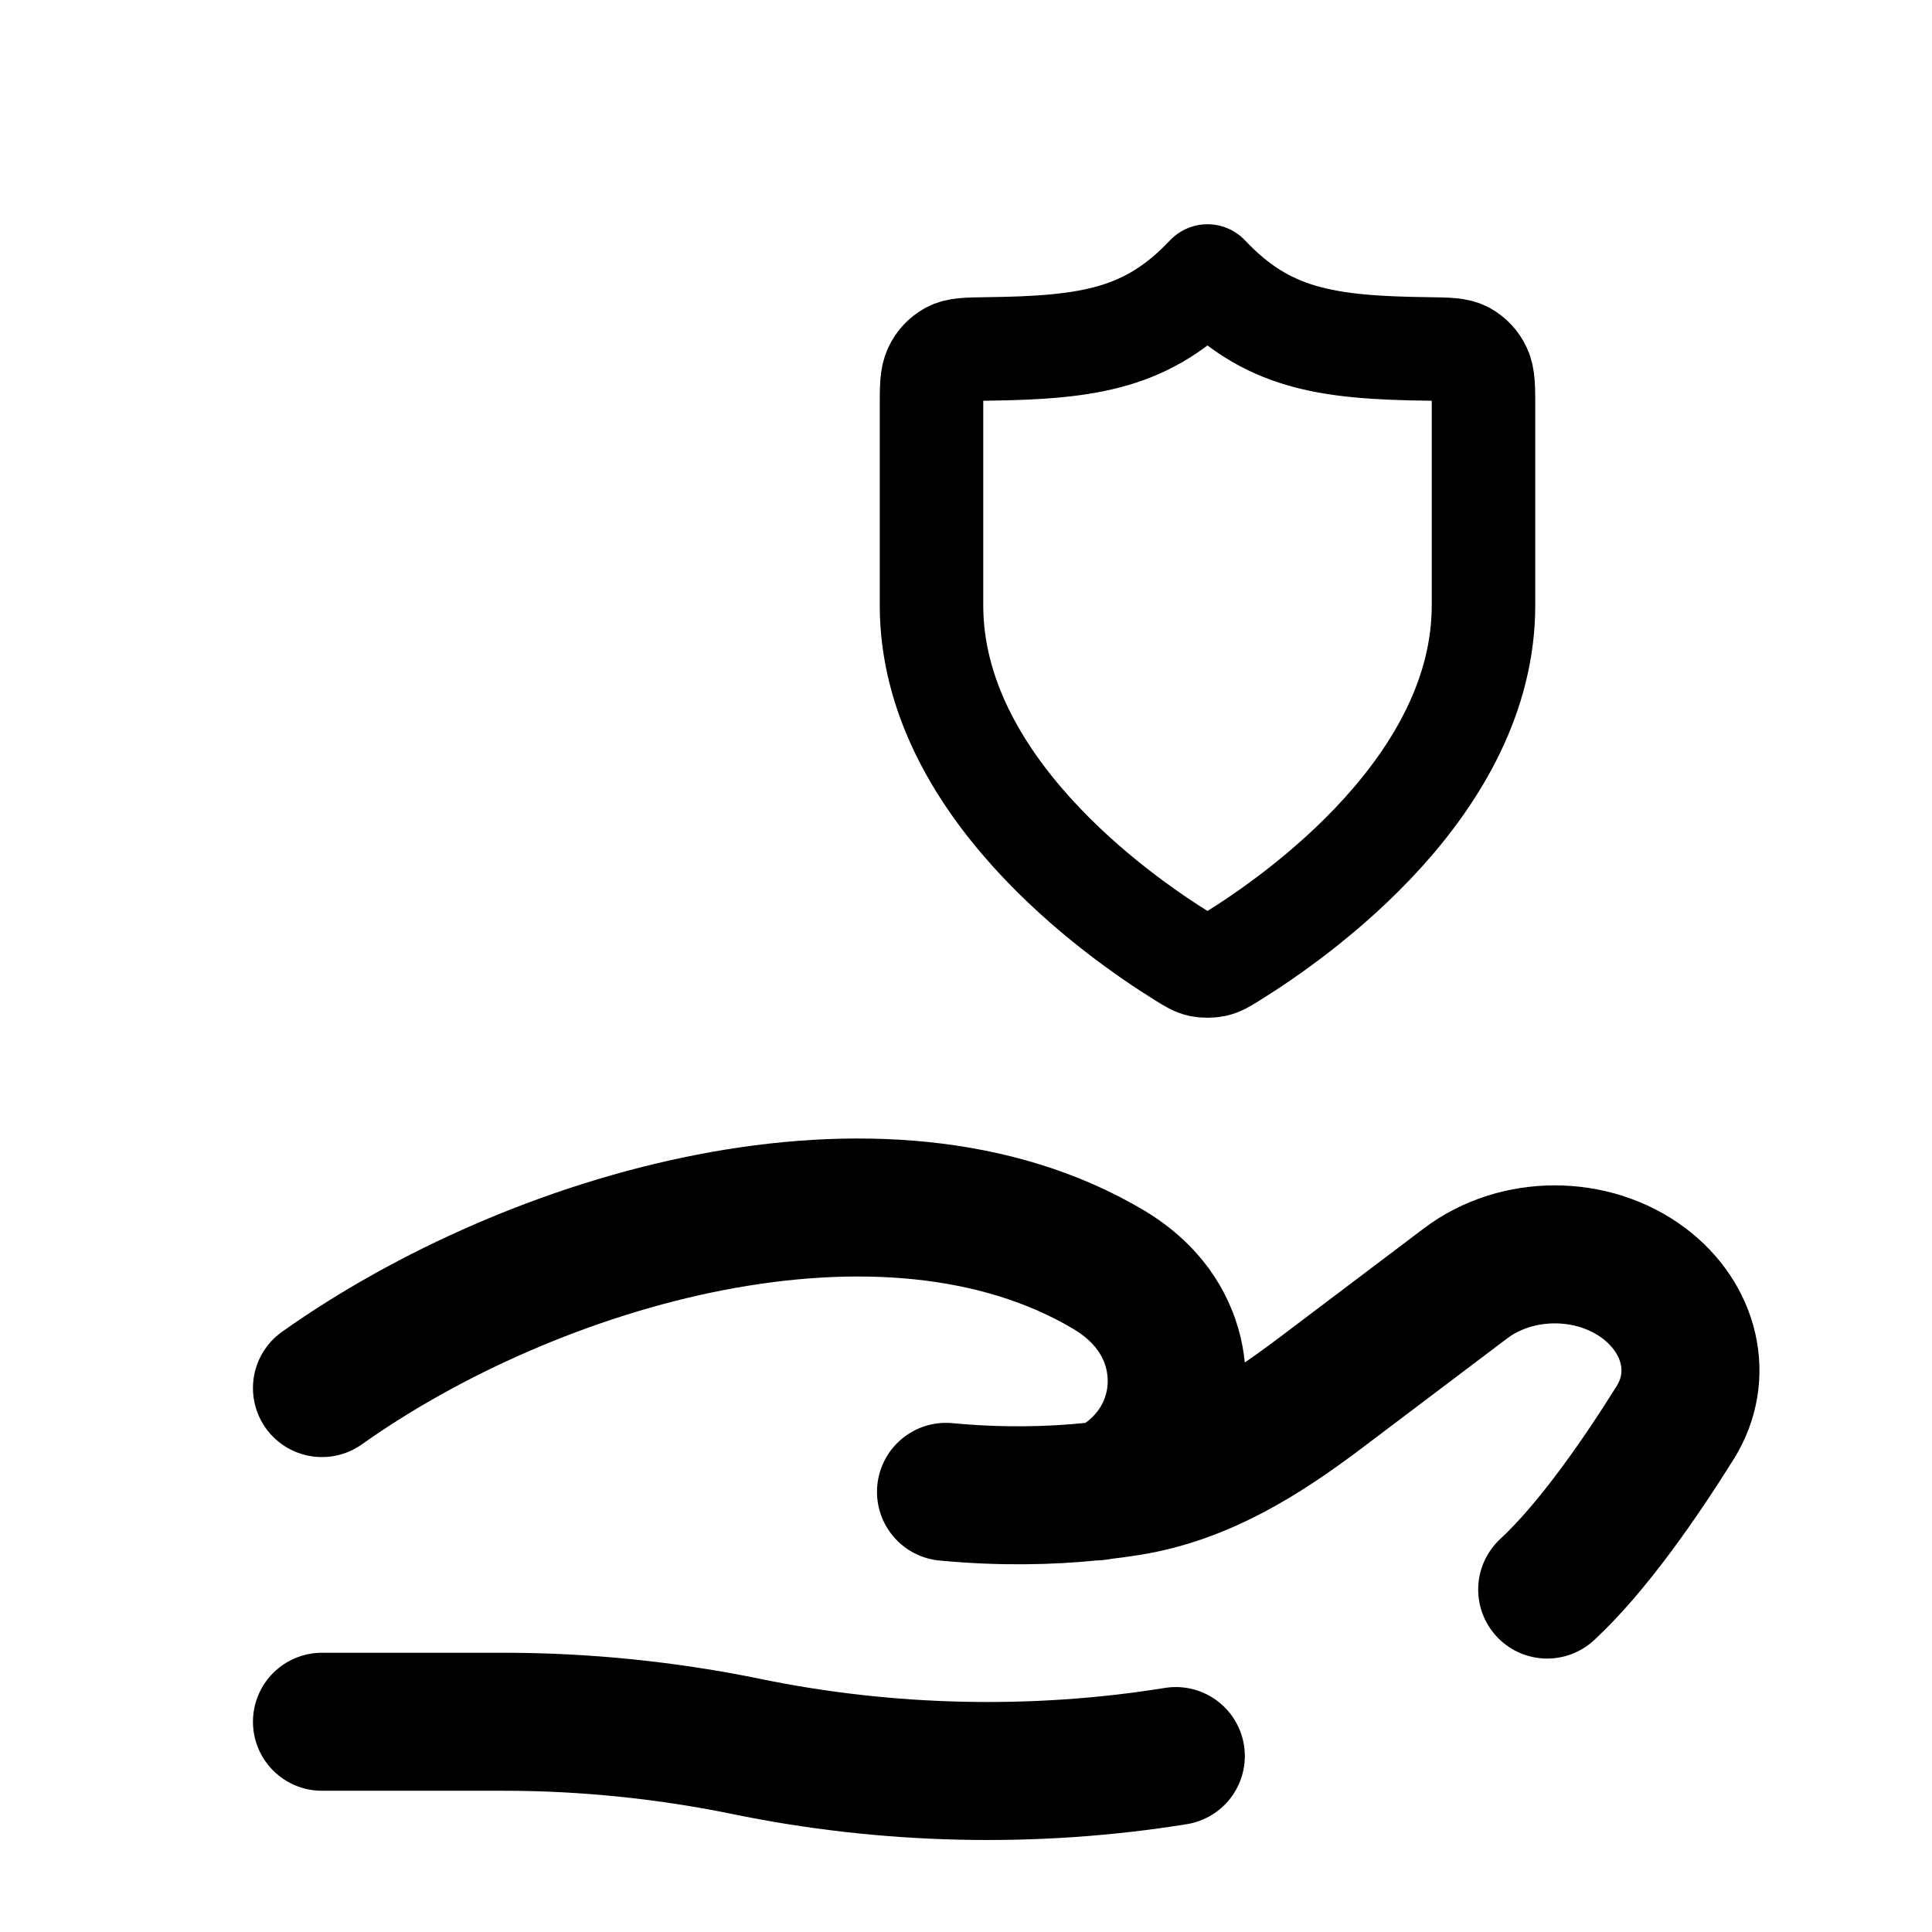 <svg width="28" height="28" viewBox="0 0 28 28" fill="none" xmlns="http://www.w3.org/2000/svg">
<path d="M4.666 24.953H7.303C8.482 24.953 9.674 25.076 10.822 25.312C12.852 25.731 14.99 25.781 17.041 25.45M15.955 21.603C16.095 21.587 16.229 21.569 16.357 21.548C17.42 21.379 18.312 20.81 19.13 20.193L21.238 18.601C21.981 18.039 23.084 18.039 23.828 18.6C24.497 19.106 24.702 19.938 24.279 20.616C23.785 21.407 23.09 22.419 22.423 23.037M15.955 21.603C15.913 21.608 15.87 21.613 15.827 21.617M15.955 21.603C16.125 21.567 16.294 21.462 16.453 21.324C17.203 20.669 17.25 19.565 16.599 18.834C16.448 18.664 16.271 18.523 16.075 18.405C12.811 16.459 7.734 17.941 4.666 20.117M15.955 21.603C15.913 21.613 15.87 21.617 15.827 21.617M15.827 21.617C15.217 21.68 14.502 21.696 13.71 21.621" stroke="black" stroke-width="2" stroke-linecap="round"/>
<path d="M17.151 13.869C17.262 13.938 17.317 13.972 17.395 13.99C17.456 14.003 17.544 14.003 17.605 13.99C17.683 13.972 17.738 13.938 17.849 13.869C18.823 13.267 21.5 11.374 21.5 8.772V5.909C21.5 5.613 21.5 5.465 21.446 5.352C21.399 5.252 21.324 5.173 21.231 5.121C21.125 5.063 20.983 5.061 20.699 5.057C19.214 5.039 18.357 4.909 17.5 4C16.643 4.909 15.786 5.039 14.301 5.057C14.017 5.061 13.875 5.063 13.769 5.121C13.676 5.173 13.601 5.252 13.554 5.352C13.5 5.465 13.5 5.613 13.5 5.909V8.772C13.5 11.374 16.177 13.267 17.151 13.869Z" stroke="black" stroke-width="1.5" stroke-linecap="round" stroke-linejoin="round"/>
</svg>
